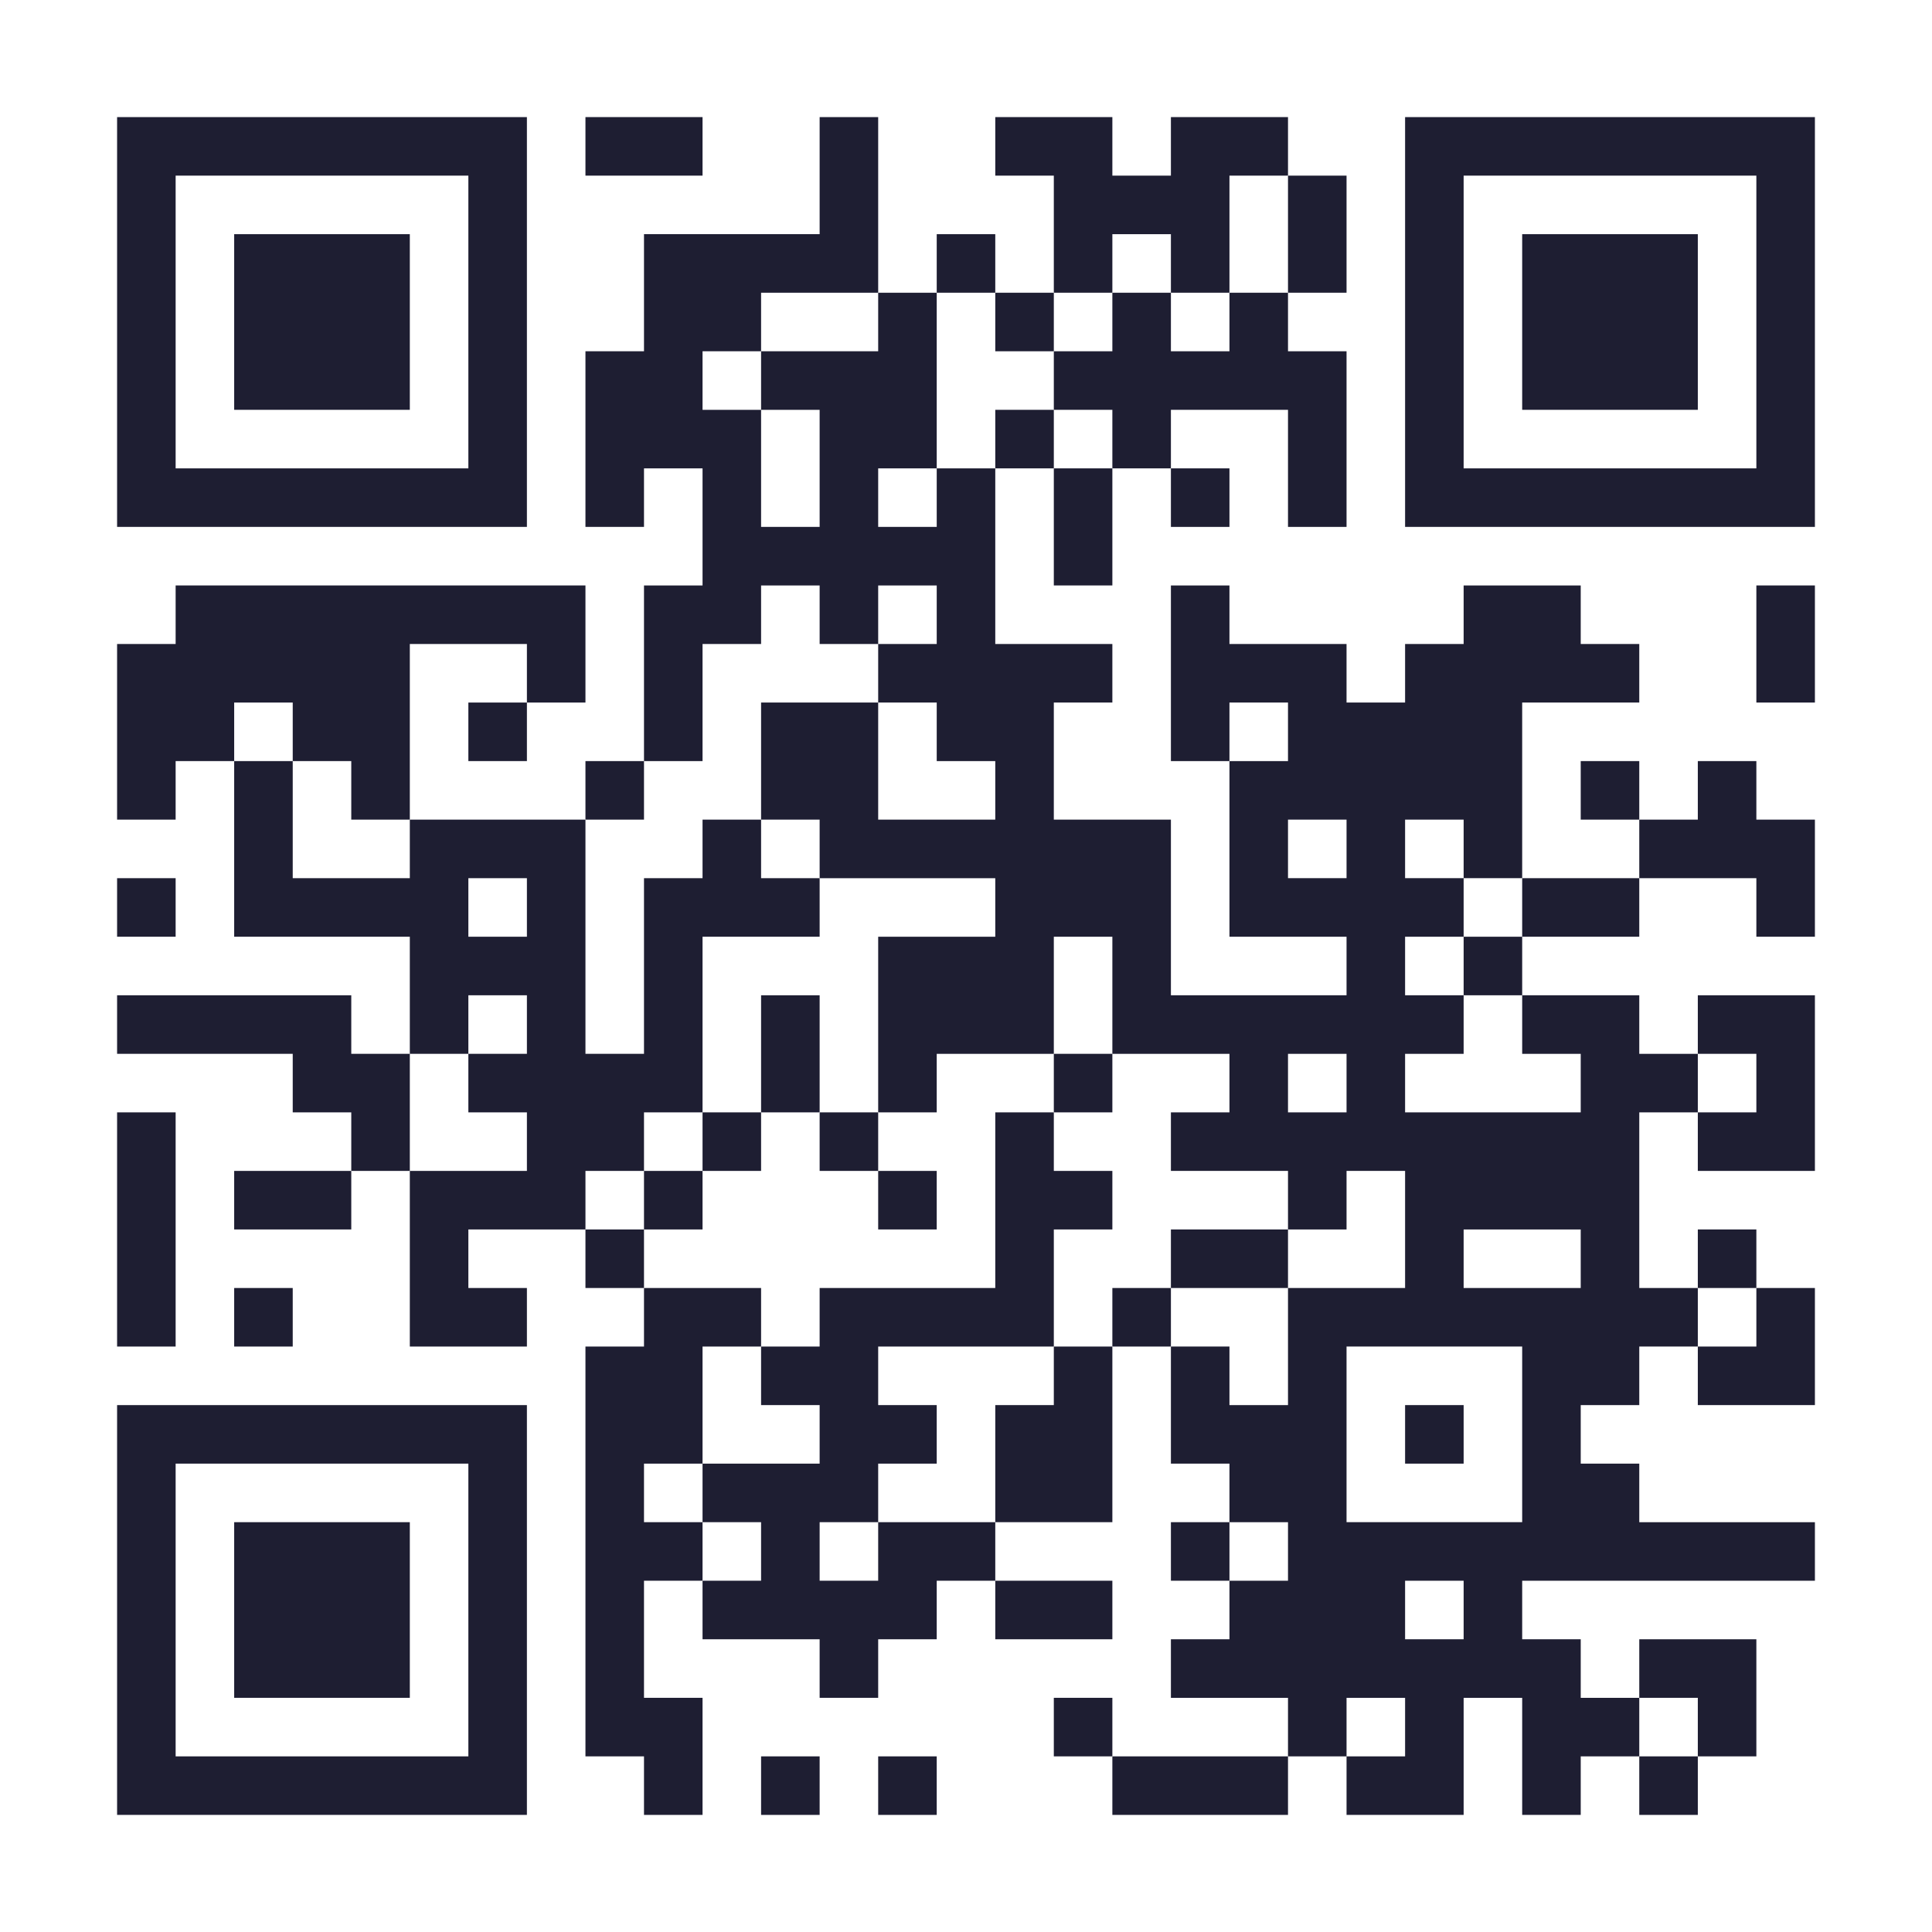 <?xml version="1.0" encoding="utf-8"?>
<!-- Generator: Adobe Illustrator 24.3.0, SVG Export Plug-In . SVG Version: 6.00 Build 0)  -->
<svg version="1.1" id="レイヤー_1" xmlns="http://www.w3.org/2000/svg" xmlns:xlink="http://www.w3.org/1999/xlink" x="0px"
	 y="0px" viewBox="0 0 330 330" style="enable-background:new 0 0 330 330;" xml:space="preserve">
<style type="text/css">
	.st0{fill:#FFFFFF;}
	.st1{fill:#1E1E32;}
</style>
<g>
	<rect class="st0" width="330" height="330"/>
	<g>
		<rect x="100" y="20" class="st1" width="20" height="10"/>
		<path class="st1" d="M240,20v10v10v10v10v10v10v10h70V80V70V60V50V40V30V20H240z M300,40v10v10v10v10h-50V70V60V50V40V30h50V40z"
			/>
		<polygon class="st1" points="40,50 40,60 40,70 70,70 70,60 70,50 70,40 40,40 		"/>
		<rect x="160" y="40" class="st1" width="10" height="10"/>
		<polygon class="st1" points="190,40 200,40 200,50 210,50 210,40 210,30 220,30 220,20 200,20 200,30 190,30 190,20 170,20 
			170,30 180,30 180,40 180,50 190,50 		"/>
		<polygon class="st1" points="220,50 230,50 230,40 230,30 220,30 220,40 		"/>
		<rect x="170" y="50" class="st1" width="10" height="10"/>
		<polygon class="st1" points="210,60 200,60 200,50 190,50 190,60 180,60 180,70 190,70 190,80 200,80 200,70 220,70 220,80 
			220,90 230,90 230,80 230,70 230,60 220,60 220,50 210,50 		"/>
		<polygon class="st1" points="290,60 290,50 290,40 260,40 260,50 260,60 260,70 290,70 		"/>
		<rect x="170" y="70" class="st1" width="10" height="10"/>
		<path class="st1" d="M90,80V70V60V50V40V30V20H20v10v10v10v10v10v10v10h70V80z M30,80V70V60V50V40V30h50v10v10v10v10v10H30z"/>
		<polygon class="st1" points="180,90 180,100 190,100 190,90 190,80 180,80 		"/>
		<rect x="200" y="80" class="st1" width="10" height="10"/>
		<polygon class="st1" points="300,110 300,120 310,120 310,110 310,100 300,100 		"/>
		<polygon class="st1" points="50,120 50,130 60,130 60,140 70,140 70,130 70,120 70,110 90,110 90,120 100,120 100,110 100,100 
			30,100 30,110 20,110 20,120 20,130 20,140 30,140 30,130 40,130 40,120 		"/>
		<rect x="80" y="120" class="st1" width="10" height="10"/>
		<rect x="100" y="130" class="st1" width="10" height="10"/>
		<rect x="270" y="130" class="st1" width="10" height="10"/>
		<polygon class="st1" points="300,130 290,130 290,140 280,140 280,150 300,150 300,160 310,160 310,150 310,140 300,140 		"/>
		<rect x="20" y="150" class="st1" width="10" height="10"/>
		<rect x="260" y="150" class="st1" width="20" height="10"/>
		<rect x="250" y="160" class="st1" width="10" height="10"/>
		<polygon class="st1" points="140,170 130,170 130,180 130,190 140,190 140,180 		"/>
		<path class="st1" d="M270,180v10h-30v-10h10v-10h-10v-10h10v-10h-10v-10h10v10h10v-10v-10v-10h20v-10h-10v-10h-20v10h-10v10h-10
			v-10h-20v-10h-10v10v10v10h10v-10h10v10h-10v10v10v10h20v10h-30v-10v-10v-10h-20v-10v-10h10v-10h-20v-10V90V80h-10v10h-10V80h10
			V70V60V50h-10v10h-20v10h10v10v10h-10V80V70h-10V60h10V50h20V40V30V20h-10v10v10h-30v10v10h-10v10v10v10h10V80h10v10v10h-10v10v10
			v10h10v-10v-10h10v-10h10v10h10v-10h10v10h-10v10h10v10h10v10h-20v-10v-10h-20v10v10h10v10h30v10h-20v10v10v10h10v-10h20v-10v-10
			h10v10v10h20v10h-10v10h20v10h10v-10h10v10v10h-20v10v10h-10v-10h-10v10v10h10v10h10v10h-10v10h-10v10h20v10h10v-10h10v10h-10v10
			h20v-10v-10h10v10v10h10v-10h10v-10h-10v-10h-10v-10h50v-10h-30v-10h-10v-10h10v-10h10v-10h-10v-10v-10v-10h10v-10h-10v-10h-20v10
			H270z M220,150v-10h10v10H220z M250,280h-10v-10h10V280z M260,240v10v10h-30v-10v-10v-10h30V240z M270,220h-20v-10h20V220z
			 M220,190v-10h10v10H220z"/>
		<polygon class="st1" points="70,180 60,180 60,170 20,170 20,180 50,180 50,190 60,190 60,200 70,200 70,190 		"/>
		<rect x="180" y="180" class="st1" width="10" height="10"/>
		<polygon class="st1" points="300,190 290,190 290,200 310,200 310,190 310,180 310,170 290,170 290,180 300,180 		"/>
		<path class="st1" d="M110,200v-10h10v-10v-10v-10h20v-10h-10v-10h-10v10h-10v10v10v10h-10v-10v-10v-10v-10H70v10H50v-10v-10H40v10
			v10v10h30v10v10h10v-10h10v10H80v10h10v10H70v10v10v10h20v-10H80v-10h20v-10H110z M80,160v-10h10v10H80z"/>
		<rect x="120" y="190" class="st1" width="10" height="10"/>
		<rect x="140" y="190" class="st1" width="10" height="10"/>
		<rect x="40" y="200" class="st1" width="20" height="10"/>
		<rect x="110" y="200" class="st1" width="10" height="10"/>
		<rect x="150" y="200" class="st1" width="10" height="10"/>
		<rect x="100" y="210" class="st1" width="10" height="10"/>
		<rect x="200" y="210" class="st1" width="20" height="10"/>
		<rect x="290" y="210" class="st1" width="10" height="10"/>
		<polygon class="st1" points="30,220 30,210 30,200 30,190 20,190 20,200 20,210 20,220 20,230 30,230 		"/>
		<rect x="40" y="220" class="st1" width="10" height="10"/>
		<rect x="190" y="220" class="st1" width="10" height="10"/>
		<polygon class="st1" points="180,240 170,240 170,250 170,260 190,260 190,250 190,240 190,230 180,230 		"/>
		<polygon class="st1" points="290,230 290,240 310,240 310,230 310,220 300,220 300,230 		"/>
		<path class="st1" d="M20,250v10v10v10v10v10v10h70v-10v-10v-10v-10v-10v-10v-10H20V250z M80,250v10v10v10v10v10H30v-10v-10v-10
			v-10v-10H80z"/>
		<rect x="240" y="240" class="st1" width="10" height="10"/>
		<polygon class="st1" points="110,260 110,250 120,250 120,240 120,230 130,230 130,220 110,220 110,230 100,230 100,240 100,250 
			100,260 100,270 100,280 100,290 100,300 110,300 110,310 120,310 120,300 120,290 110,290 110,280 110,270 120,270 120,260 		"/>
		<polygon class="st1" points="150,270 140,270 140,260 150,260 150,250 160,250 160,240 150,240 150,230 180,230 180,220 180,210 
			190,210 190,200 180,200 180,190 170,190 170,200 170,210 170,220 140,220 140,230 130,230 130,240 140,240 140,250 120,250 
			120,260 130,260 130,270 120,270 120,280 140,280 140,290 150,290 150,280 160,280 160,270 170,270 170,260 150,260 		"/>
		<rect x="200" y="260" class="st1" width="10" height="10"/>
		<rect x="170" y="270" class="st1" width="20" height="10"/>
		<polygon class="st1" points="70,280 70,270 70,260 40,260 40,270 40,280 40,290 70,290 		"/>
		<rect x="180" y="290" class="st1" width="10" height="10"/>
		<polygon class="st1" points="290,300 300,300 300,290 300,280 280,280 280,290 290,290 		"/>
		<rect x="130" y="300" class="st1" width="10" height="10"/>
		<rect x="150" y="300" class="st1" width="10" height="10"/>
		<rect x="190" y="300" class="st1" width="30" height="10"/>
		<rect x="280" y="300" class="st1" width="10" height="10"/>
	</g>
</g>
</svg>
